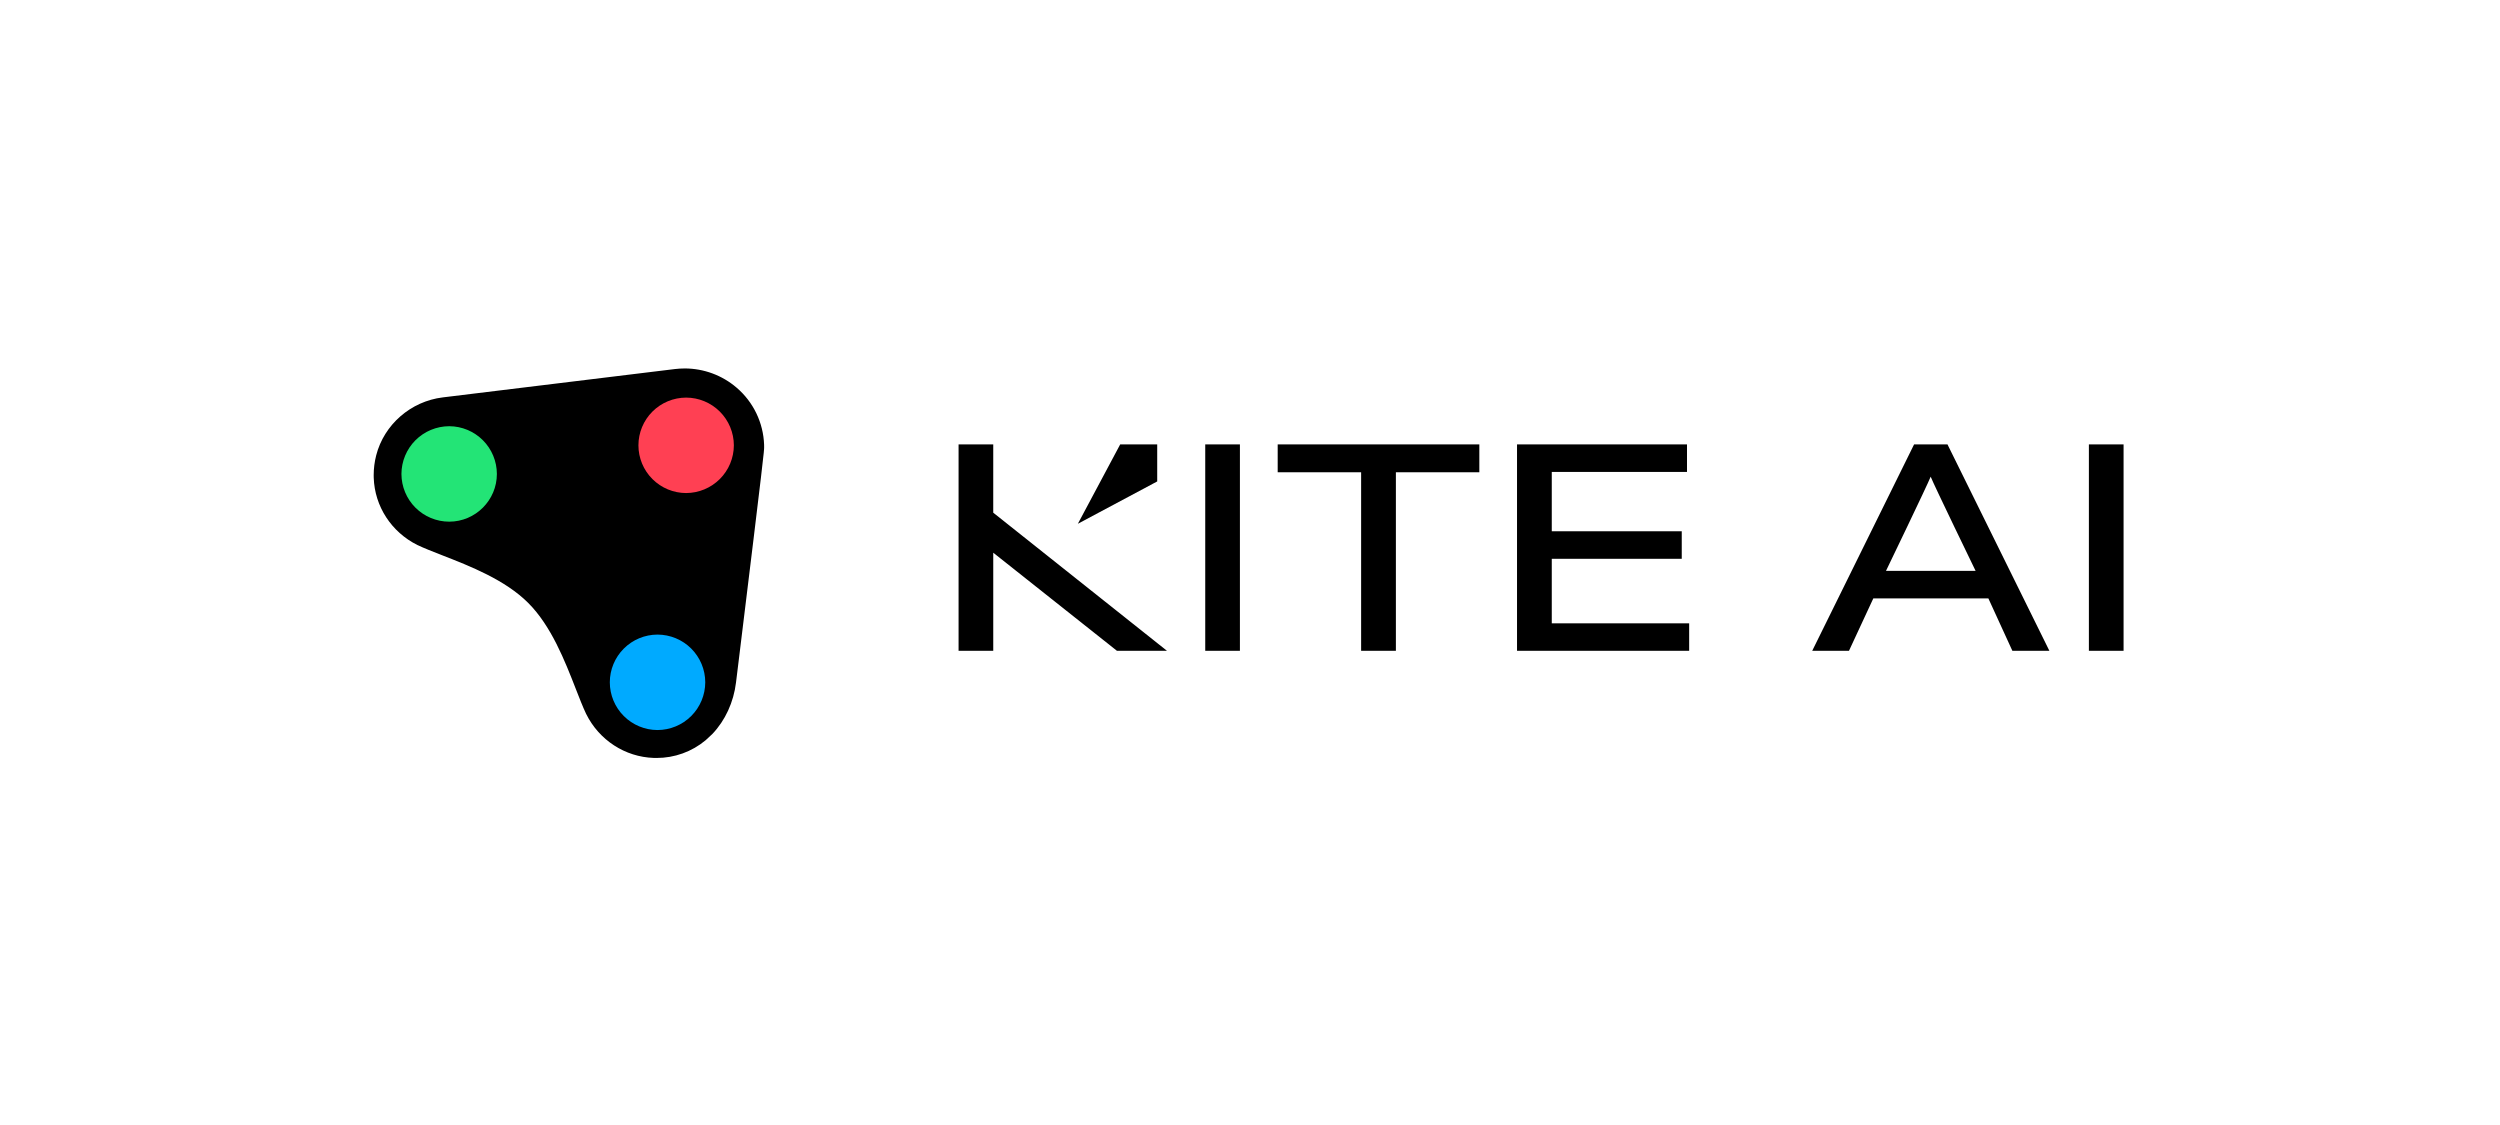 <svg width="200" height="90" viewBox="0 0 200 90" fill="none" xmlns="http://www.w3.org/2000/svg">
<g clip-path="url(#clip0_7136_17726)">
<path d="M54.77 29.476C56.297 29.476 57.775 30.022 58.93 31.014C59.593 31.581 60.13 32.279 60.508 33.064C60.886 33.849 61.097 34.704 61.128 35.575C61.13 35.645 61.131 35.714 61.13 35.782C61.13 36.072 61.13 36.246 59.133 52.543L58.88 54.606C58.689 56.177 58.019 57.636 56.992 58.715L56.455 59.215C55.352 60.138 53.957 60.641 52.518 60.637C52.445 60.637 52.372 60.636 52.299 60.634C50.004 60.556 47.931 59.21 46.894 57.118L46.882 57.094C46.621 56.543 46.364 55.878 46.063 55.11C45.188 52.867 44.1 50.076 42.257 48.234C40.411 46.388 37.614 45.295 35.368 44.419C34.601 44.119 33.939 43.861 33.39 43.601C31.307 42.562 29.973 40.503 29.898 38.221C29.895 38.149 29.895 38.08 29.895 38.012C29.895 37.477 29.963 36.944 30.095 36.429C30.725 33.968 32.864 32.103 35.419 31.792L54 29.523C54.255 29.493 54.511 29.477 54.769 29.477" fill="black"/>
<path d="M48.785 54.585C48.786 55.596 49.188 56.566 49.903 57.282C50.618 57.998 51.588 58.401 52.599 58.403C53.612 58.4 54.582 57.998 55.298 57.282C56.014 56.567 56.418 55.597 56.421 54.585C56.419 53.572 56.015 52.602 55.299 51.886C54.583 51.171 53.612 50.768 52.599 50.767C51.588 50.769 50.618 51.172 49.903 51.888C49.188 52.603 48.786 53.573 48.785 54.585Z" fill="#00AAFF"/>
<path d="M51.074 35.626C51.075 36.638 51.477 37.608 52.192 38.323C52.907 39.039 53.877 39.442 54.889 39.444C55.901 39.441 56.87 39.038 57.586 38.323C58.302 37.608 58.706 36.638 58.709 35.626C58.707 34.614 58.303 33.644 57.587 32.928C56.871 32.212 55.901 31.81 54.889 31.808C53.877 31.81 52.907 32.213 52.192 32.928C51.477 33.644 51.075 34.614 51.074 35.626Z" fill="#FF4053"/>
<path d="M32.115 37.915C32.117 38.928 32.52 39.899 33.236 40.614C33.952 41.33 34.923 41.733 35.936 41.733C38.042 41.733 39.75 40.015 39.75 37.915C39.748 36.904 39.346 35.935 38.631 35.219C37.916 34.504 36.947 34.1 35.936 34.097C34.924 34.1 33.954 34.503 33.238 35.218C32.523 35.934 32.119 36.903 32.115 37.915Z" fill="#23E476"/>
<path d="M99.193 35.552H96.419V52.065H99.193V35.552ZM102.215 37.78H108.89V52.065H111.671V37.78H118.347V35.552H102.215V37.78ZM124.142 44.703H134.54V42.502H124.142V37.754H134.96V35.552H121.362V52.065H135.133V49.865H124.142V44.703ZM155.801 35.552H153.127L144.977 52.065H147.918L149.866 47.871H159.069L160.99 52.065H163.951L155.848 35.653L155.801 35.552ZM158.048 45.67H150.879C150.879 45.67 154.187 38.814 154.454 38.134C154.721 38.814 158.048 45.67 158.048 45.67ZM169.886 35.552H167.111V52.065H169.886V35.552ZM79.46 35.552H76.686V52.065H79.46V44.216L89.356 52.065H93.358L79.459 41.014L79.46 35.552ZM86.229 41.902L92.577 38.514V35.551H89.616L86.229 41.902Z" fill="black"/>
</g>
<defs>
<clipPath id="clip0_7136_17726">
<rect width="200" height="90" fill="white"/>
</clipPath>
</defs>
</svg>
